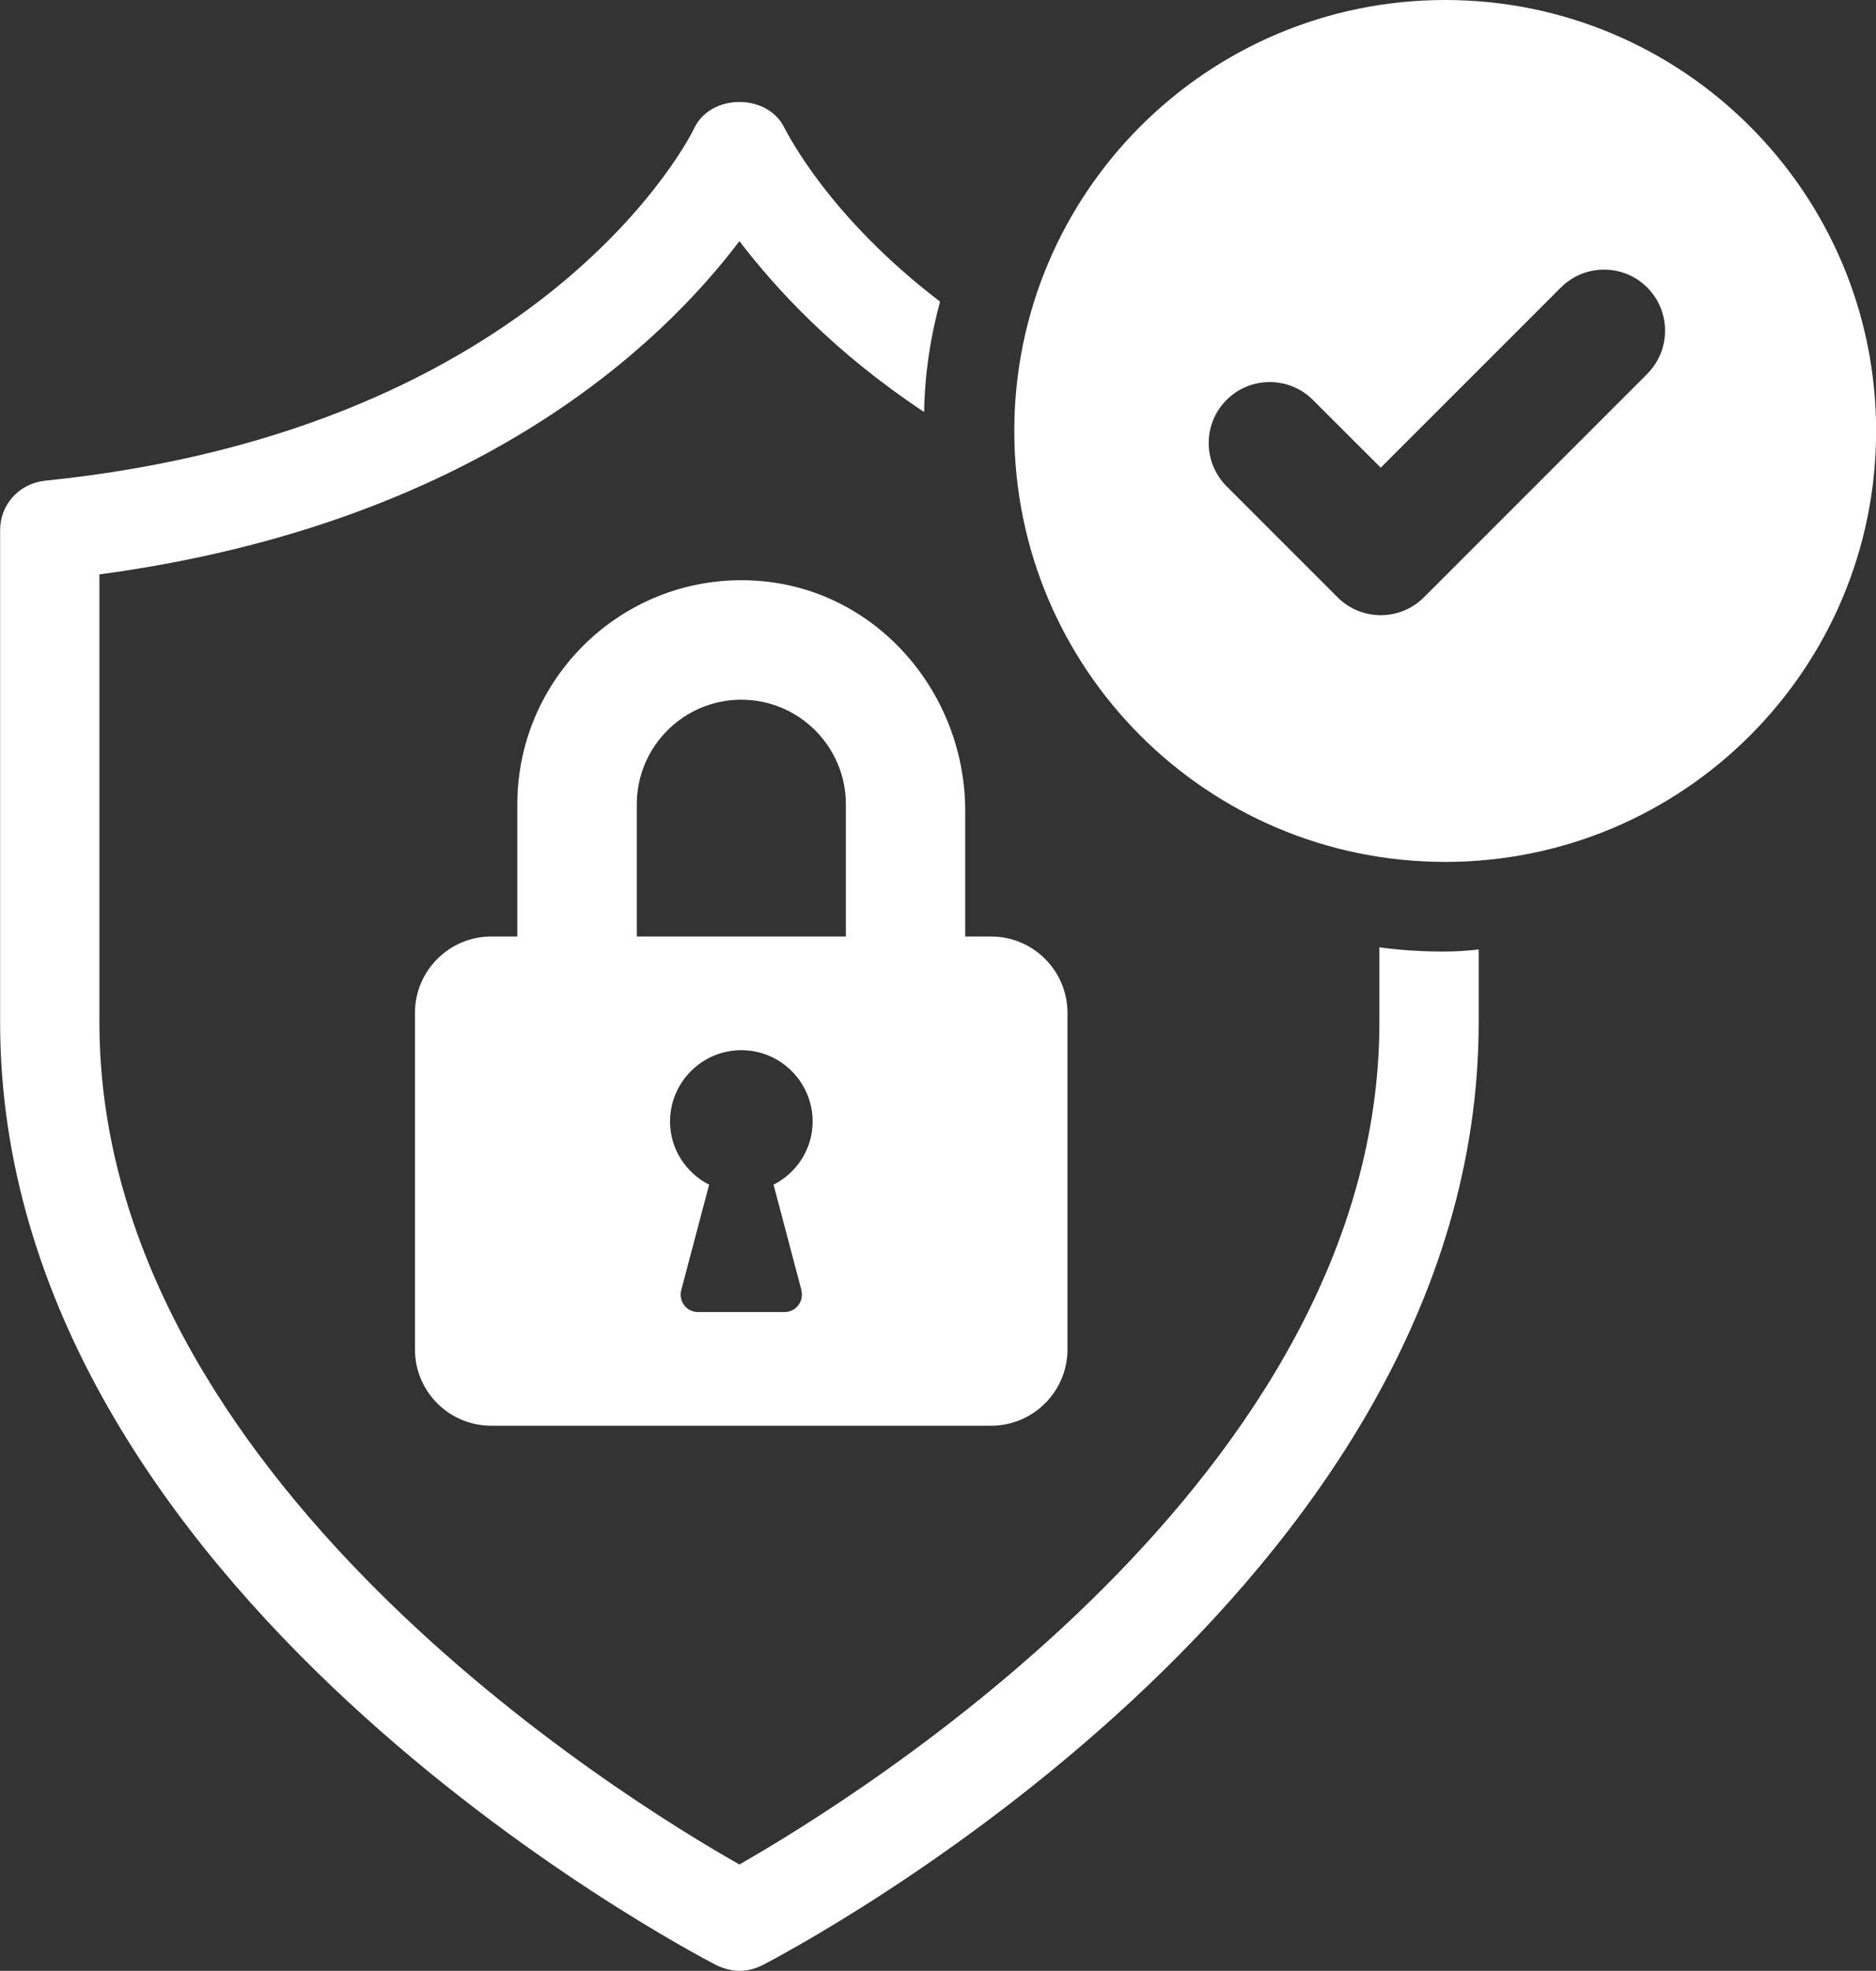 <?xml version="1.0" encoding="UTF-8"?> <svg xmlns="http://www.w3.org/2000/svg" id="Layer_2" viewBox="0 0 164.74 173.03"><rect x="0" y="0" width="164.74" height="173.03" fill="#333333" stroke="none"/><defs><style>.cls-1{fill:#fff;}</style></defs><g id="design"><path class="cls-1" d="M126.74,83.54c-1.89,0-3.78-.12-5.61-.37v6.58c0,39.81-45.96,68.09-56.2,73.94-10.24-5.79-56.2-34.08-56.2-73.94v-39.32c33.1-4.45,49.44-20.3,56.2-29.26,3.17,4.14,8.29,9.75,16.22,15,.06-3.35.55-6.58,1.4-9.69-9.75-7.44-13.35-14.69-13.66-15.24-1.46-3.05-6.46-3.05-7.92,0-.12.3-12.86,26.46-57.06,30.97-2.2.24-3.9,2.07-3.9,4.33v43.22c0,49.86,60.35,81.44,62.91,82.78.67.3,1.34.49,2.01.49s1.4-.18,2.01-.49c2.56-1.34,62.91-32.92,62.91-82.78v-6.4c-1.04.12-2.07.18-3.11.18Z"></path><path class="cls-1" d="M87.04,82.22h-2.28v-11.03c0-10.24-7.58-19.2-17.77-20.16-11.69-1.1-21.56,8.11-21.56,19.58v11.61h-2.28c-3.7,0-6.71,3-6.71,6.71v29.54c0,3.7,3,6.7,6.7,6.7h43.89c3.7,0,6.71-3,6.71-6.71v-29.53c0-3.7-3-6.71-6.71-6.71ZM70.37,113.28c.12.46.02.94-.27,1.32-.29.38-.73.59-1.2.59h-7.61c-.48,0-.92-.22-1.2-.59-.29-.38-.39-.86-.27-1.32l2.45-9.27c-2.03-1.04-3.43-3.12-3.43-5.55,0-3.45,2.81-6.26,6.26-6.26s6.26,2.81,6.26,6.26c0,2.43-1.4,4.51-3.43,5.55l2.45,9.27ZM74.28,82.22h-18.36v-11.61c0-5.06,4.12-9.18,9.18-9.18s9.18,4.12,9.18,9.18v11.61Z"></path><path class="cls-1" d="M126.91,0c-20.9,0-37.84,16.94-37.84,37.84s16.94,37.83,37.84,37.83,37.84-16.94,37.84-37.83S147.8,0,126.91,0ZM144.65,32.83l-19.61,19.61c-1.05,1.05-2.42,1.57-3.79,1.57s-2.74-.52-3.79-1.57l-9.75-9.75c-2.09-2.1-2.09-5.49,0-7.58,2.09-2.09,5.49-2.09,7.58,0l5.96,5.95,15.82-15.82c2.09-2.09,5.49-2.09,7.58,0,2.09,2.1,2.09,5.49,0,7.58Z"></path></g></svg> 